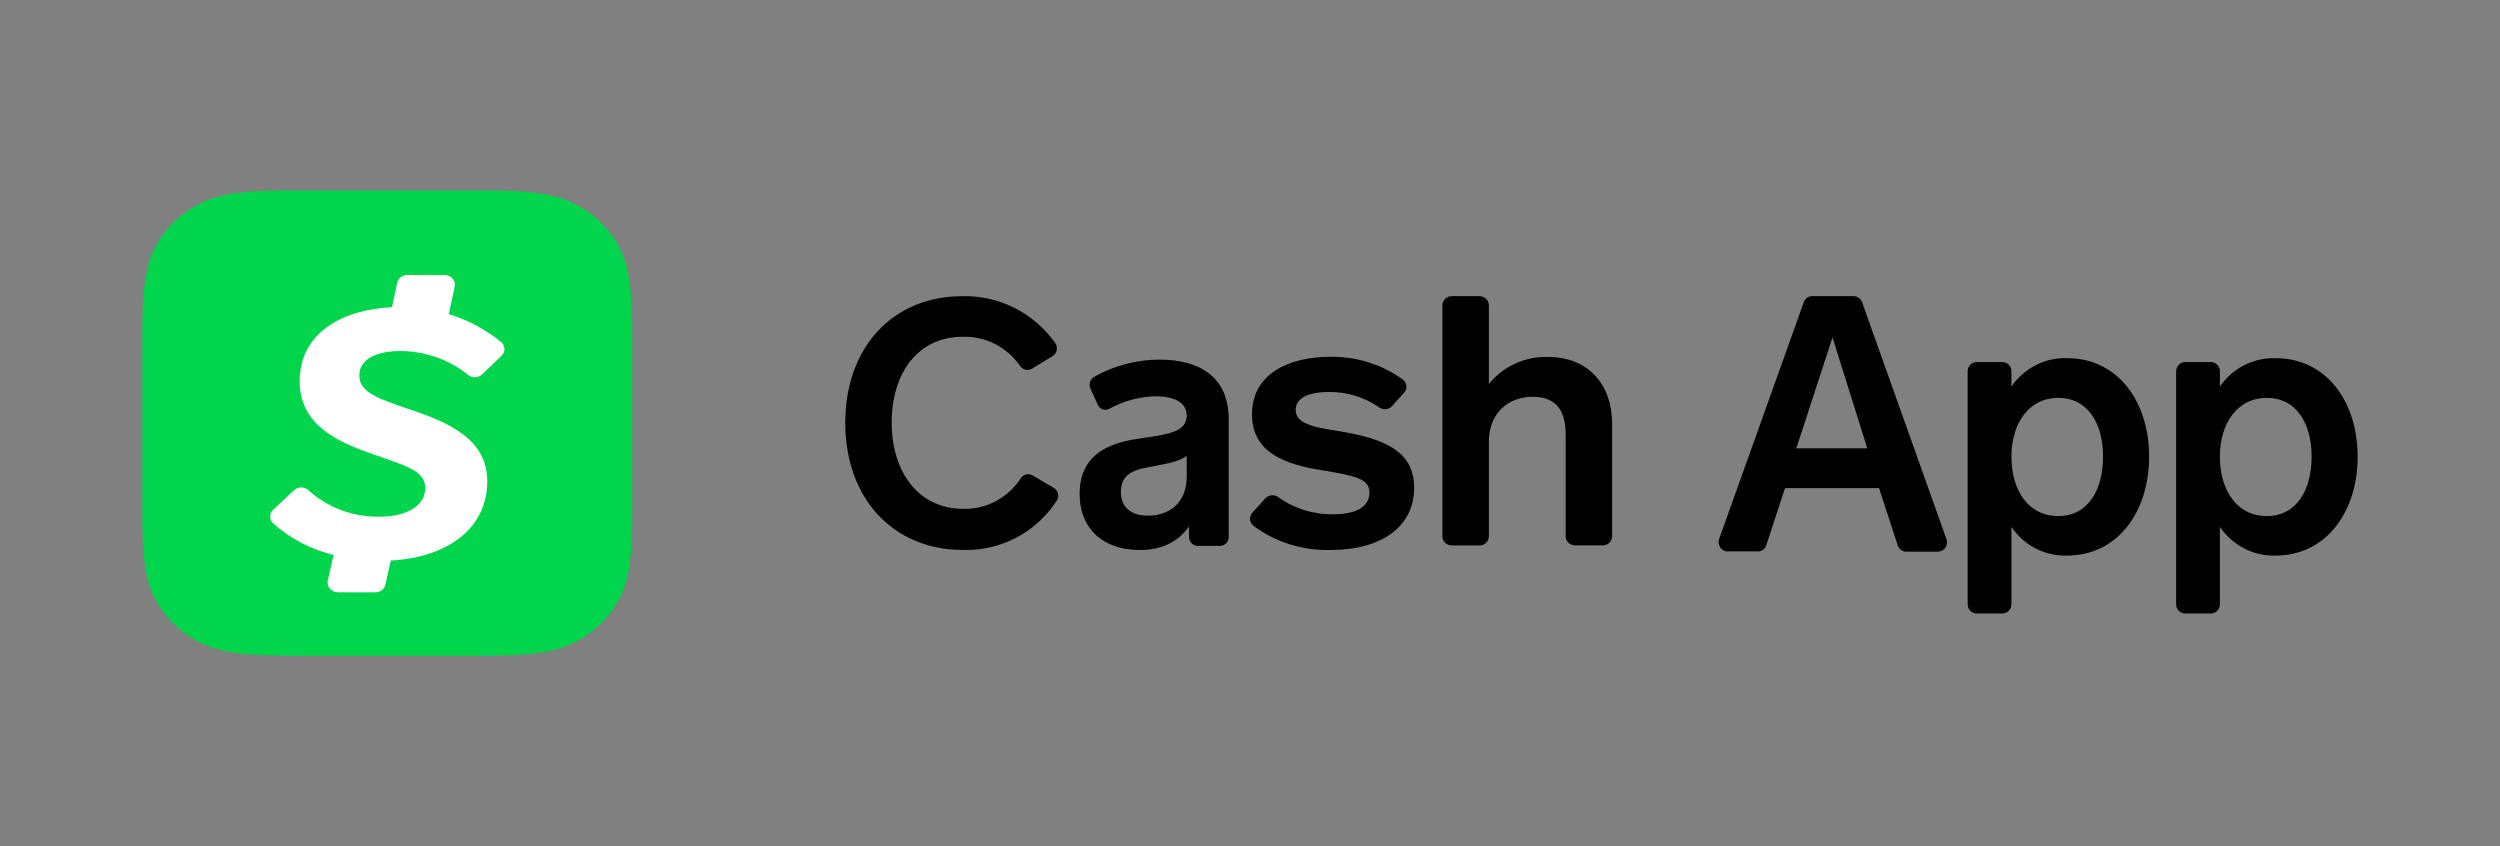 <svg width="65" height="22" viewBox="0 0 65 22" fill="none" xmlns="http://www.w3.org/2000/svg">
<rect x="0" y="0" width="65" height="22" fill="#808080" stroke="none"/>
<path d="M26.834 9.583C26.785 9.614 26.726 9.624 26.67 9.613C26.614 9.602 26.563 9.569 26.529 9.523C26.362 9.278 26.137 9.08 25.875 8.946C25.613 8.812 25.322 8.747 25.029 8.756C23.886 8.756 23.184 9.673 23.184 10.984C23.184 12.295 23.899 13.23 25.042 13.23C25.339 13.238 25.633 13.168 25.896 13.027C26.159 12.887 26.382 12.681 26.545 12.428C26.578 12.381 26.626 12.348 26.682 12.335C26.738 12.322 26.796 12.332 26.845 12.36L27.388 12.679C27.418 12.695 27.444 12.716 27.465 12.743C27.485 12.769 27.5 12.8 27.508 12.832C27.516 12.865 27.517 12.899 27.511 12.932C27.505 12.966 27.492 12.997 27.472 13.024C27.207 13.428 26.845 13.757 26.42 13.98C25.995 14.203 25.521 14.313 25.043 14.299C23.215 14.299 21.977 12.954 21.977 10.992C21.977 9.03 23.215 7.701 25.016 7.701C25.486 7.688 25.952 7.792 26.374 8.004C26.795 8.216 27.159 8.529 27.434 8.916C27.453 8.943 27.466 8.972 27.473 9.004C27.48 9.035 27.481 9.068 27.475 9.1C27.469 9.132 27.457 9.162 27.439 9.189C27.421 9.216 27.398 9.238 27.371 9.256L26.834 9.583Z" fill="black"/>
<path fill-rule="evenodd" clip-rule="evenodd" d="M30.915 13.69V13.958C30.915 13.99 30.921 14.021 30.933 14.05C30.944 14.079 30.962 14.105 30.983 14.127C31.005 14.149 31.03 14.166 31.058 14.177C31.087 14.188 31.116 14.193 31.146 14.192H31.726C31.755 14.192 31.783 14.186 31.81 14.174C31.837 14.162 31.862 14.145 31.882 14.123C31.903 14.102 31.919 14.076 31.93 14.048C31.942 14.019 31.947 13.989 31.947 13.958V10.91C31.947 9.806 31.202 9.35 30.146 9.35C29.552 9.351 28.968 9.505 28.444 9.799C28.394 9.828 28.357 9.877 28.34 9.934C28.323 9.992 28.328 10.054 28.353 10.108L28.543 10.525C28.556 10.553 28.574 10.578 28.597 10.598C28.619 10.619 28.645 10.634 28.673 10.643C28.702 10.653 28.731 10.656 28.761 10.653C28.79 10.65 28.819 10.641 28.845 10.626C29.219 10.421 29.633 10.311 30.055 10.303C30.422 10.303 30.855 10.41 30.855 10.805C30.855 11.219 30.381 11.289 29.796 11.376C29.748 11.383 29.701 11.39 29.654 11.397C29.05 11.486 28.07 11.685 28.07 12.841C28.07 13.77 28.709 14.3 29.629 14.3C30.251 14.3 30.638 14.066 30.915 13.69ZM30.007 12.118C30.357 12.053 30.674 11.995 30.855 11.851V12.393C30.855 13.102 30.37 13.407 29.851 13.407C29.432 13.407 29.143 13.21 29.143 12.789C29.143 12.331 29.475 12.218 29.876 12.143C29.92 12.134 29.964 12.126 30.007 12.118Z" fill="black"/>
<path d="M32.897 12.958C32.938 12.912 32.997 12.883 33.061 12.877C33.125 12.871 33.188 12.889 33.238 12.927C33.652 13.226 34.159 13.382 34.677 13.37C35.21 13.37 35.605 13.206 35.605 12.808C35.605 12.445 35.243 12.372 34.367 12.226C33.439 12.079 32.552 11.783 32.552 10.774C32.552 9.721 33.503 9.277 34.587 9.277C35.267 9.267 35.931 9.475 36.472 9.867C36.499 9.887 36.521 9.912 36.537 9.94C36.553 9.968 36.563 9.999 36.566 10.031C36.569 10.063 36.566 10.095 36.556 10.125C36.545 10.156 36.529 10.184 36.507 10.208L36.197 10.555C36.156 10.602 36.098 10.632 36.035 10.638C35.971 10.645 35.908 10.629 35.857 10.592C35.476 10.326 35.014 10.185 34.542 10.191C34.086 10.191 33.687 10.318 33.687 10.662C33.687 11.044 34.247 11.116 34.808 11.208C36.007 11.407 36.768 11.733 36.768 12.684C36.768 13.682 35.931 14.299 34.602 14.299C33.876 14.32 33.165 14.099 32.592 13.673C32.566 13.653 32.545 13.628 32.529 13.6C32.514 13.572 32.504 13.541 32.501 13.51C32.498 13.478 32.502 13.446 32.512 13.416C32.522 13.386 32.538 13.358 32.559 13.333L32.897 12.958ZM37.503 13.944V7.936C37.503 7.905 37.509 7.875 37.521 7.846C37.534 7.817 37.552 7.791 37.575 7.769C37.598 7.747 37.625 7.73 37.655 7.718C37.685 7.706 37.718 7.7 37.75 7.7H38.463C38.6 7.7 38.711 7.806 38.711 7.936V9.988C38.888 9.762 39.12 9.58 39.386 9.457C39.652 9.333 39.946 9.273 40.242 9.28C41.297 9.28 41.915 9.997 41.915 11.022V13.944C41.915 13.976 41.909 14.006 41.896 14.035C41.884 14.063 41.866 14.09 41.843 14.111C41.82 14.133 41.792 14.151 41.763 14.163C41.733 14.175 41.7 14.181 41.668 14.181H40.955C40.889 14.181 40.826 14.156 40.78 14.111C40.733 14.067 40.707 14.007 40.707 13.944V11.287C40.707 10.778 40.536 10.316 39.852 10.316C39.204 10.316 38.711 10.752 38.711 11.478V13.946C38.711 14.009 38.684 14.069 38.638 14.113C38.592 14.157 38.529 14.182 38.463 14.182H37.75C37.717 14.182 37.685 14.176 37.655 14.164C37.624 14.152 37.597 14.135 37.574 14.113C37.551 14.091 37.533 14.064 37.52 14.036C37.508 14.007 37.502 13.976 37.503 13.944Z" fill="black"/>
<path fill-rule="evenodd" clip-rule="evenodd" d="M48.855 12.691L49.339 14.174C49.353 14.222 49.382 14.264 49.421 14.295C49.46 14.325 49.507 14.342 49.556 14.343H50.388C50.426 14.343 50.463 14.334 50.496 14.316C50.529 14.298 50.558 14.272 50.58 14.24C50.601 14.208 50.615 14.171 50.62 14.133C50.625 14.094 50.621 14.055 50.608 14.018L48.415 7.859C48.398 7.813 48.368 7.773 48.329 7.744C48.289 7.716 48.243 7.7 48.195 7.7H47.118C47.071 7.7 47.025 7.714 46.986 7.741C46.947 7.768 46.917 7.806 46.9 7.852L44.698 14.012C44.685 14.048 44.681 14.088 44.685 14.126C44.69 14.165 44.704 14.202 44.725 14.233C44.747 14.265 44.776 14.291 44.809 14.309C44.842 14.328 44.879 14.337 44.916 14.337H45.705C45.753 14.337 45.8 14.322 45.84 14.292C45.88 14.263 45.909 14.222 45.925 14.174L46.41 12.691H48.855ZM46.704 11.657L47.645 8.773L48.55 11.657H46.704ZM52.297 10.049V9.667C52.298 9.635 52.293 9.602 52.282 9.571C52.271 9.54 52.254 9.512 52.233 9.488C52.211 9.465 52.184 9.446 52.156 9.433C52.127 9.42 52.095 9.413 52.064 9.413H51.392C51.263 9.413 51.159 9.522 51.159 9.655V15.708C51.159 15.842 51.263 15.95 51.392 15.95H52.064C52.192 15.95 52.297 15.842 52.297 15.708V13.7C52.461 13.94 52.68 14.134 52.935 14.264C53.189 14.393 53.471 14.456 53.754 14.444C55.043 14.444 55.877 13.323 55.877 11.872C55.877 10.421 55.043 9.313 53.754 9.313C53.471 9.301 53.191 9.362 52.936 9.491C52.682 9.619 52.462 9.811 52.297 10.049ZM54.68 11.872C54.68 12.718 54.303 13.417 53.515 13.417C52.712 13.417 52.297 12.72 52.297 11.872C52.297 11.025 52.734 10.345 53.515 10.345C54.296 10.345 54.68 11.026 54.68 11.872ZM57.717 10.049V9.667C57.719 9.634 57.714 9.602 57.703 9.571C57.692 9.54 57.676 9.512 57.654 9.488C57.632 9.464 57.605 9.445 57.576 9.432C57.547 9.419 57.516 9.413 57.484 9.413H56.812C56.75 9.413 56.691 9.439 56.647 9.484C56.604 9.529 56.579 9.591 56.579 9.655V15.708C56.579 15.842 56.683 15.95 56.812 15.95H57.484C57.613 15.95 57.717 15.842 57.717 15.708V13.7C57.882 13.94 58.101 14.133 58.355 14.263C58.61 14.393 58.891 14.455 59.174 14.444C60.465 14.444 61.299 13.323 61.299 11.872C61.299 10.421 60.465 9.313 59.174 9.313C58.892 9.302 58.611 9.363 58.357 9.491C58.103 9.619 57.883 9.811 57.717 10.049ZM60.102 11.872C60.102 12.718 59.725 13.417 58.937 13.417C58.138 13.417 57.717 12.72 57.717 11.872C57.717 11.025 58.156 10.345 58.937 10.345C59.718 10.345 60.102 11.026 60.102 11.872Z" fill="black"/>
<path fill-rule="evenodd" clip-rule="evenodd" d="M11.989 4.95C13.274 4.95 13.905 4.95 14.599 5.157C14.972 5.285 15.31 5.49 15.59 5.756C15.87 6.022 16.085 6.343 16.22 6.697C16.438 7.351 16.438 7.957 16.438 9.172V12.828C16.438 14.042 16.438 14.648 16.22 15.303C16.085 15.657 15.87 15.978 15.59 16.244C15.31 16.511 14.972 16.715 14.599 16.843C13.911 17.05 13.274 17.05 11.995 17.05H8.136C6.859 17.05 6.221 17.05 5.532 16.843C5.159 16.715 4.821 16.511 4.541 16.244C4.261 15.978 4.046 15.657 3.911 15.303C3.699 14.649 3.699 14.049 3.699 12.828V9.166C3.699 7.953 3.699 7.347 3.917 6.692C4.052 6.338 4.267 6.016 4.547 5.75C4.827 5.484 5.165 5.28 5.537 5.152C6.219 4.95 6.859 4.95 8.136 4.95H11.989Z" fill="#00D54B"/>
<path d="M10.404 9.127C11.048 9.128 11.671 9.346 12.164 9.743C12.214 9.787 12.281 9.811 12.349 9.809C12.418 9.808 12.483 9.782 12.532 9.736L13.039 9.252C13.064 9.228 13.084 9.199 13.098 9.167C13.111 9.135 13.117 9.101 13.116 9.067C13.114 9.033 13.105 9 13.09 8.969C13.075 8.938 13.053 8.911 13.025 8.889C12.627 8.566 12.167 8.32 11.67 8.166L11.822 7.453C11.83 7.416 11.829 7.378 11.82 7.342C11.81 7.306 11.793 7.272 11.768 7.243C11.743 7.214 11.712 7.19 11.676 7.175C11.641 7.159 11.602 7.15 11.563 7.15H10.587C10.527 7.15 10.468 7.17 10.421 7.206C10.374 7.242 10.341 7.292 10.328 7.349L10.191 7.986C8.892 8.047 7.791 8.66 7.791 9.917C7.791 11.003 8.701 11.47 9.663 11.797C10.573 12.119 11.056 12.239 11.056 12.693C11.056 13.147 10.575 13.434 9.867 13.434C9.179 13.444 8.515 13.196 8.017 12.744C7.968 12.698 7.901 12.672 7.832 12.672C7.763 12.672 7.696 12.698 7.647 12.744L7.104 13.25C7.078 13.273 7.058 13.301 7.044 13.332C7.031 13.363 7.023 13.396 7.023 13.43C7.023 13.464 7.031 13.497 7.044 13.528C7.058 13.559 7.078 13.587 7.104 13.61C7.546 14.005 8.086 14.287 8.674 14.43L8.522 15.091C8.514 15.128 8.515 15.166 8.524 15.203C8.533 15.239 8.551 15.274 8.575 15.303C8.6 15.333 8.631 15.357 8.666 15.373C8.702 15.39 8.741 15.399 8.78 15.4H9.759C9.82 15.401 9.879 15.381 9.926 15.345C9.974 15.308 10.007 15.258 10.02 15.201L10.161 14.575C11.717 14.483 12.669 13.685 12.669 12.517C12.669 11.441 11.72 10.987 10.569 10.617C9.911 10.381 9.342 10.226 9.342 9.761C9.342 9.295 9.873 9.127 10.404 9.127Z" fill="white"/>
</svg>
